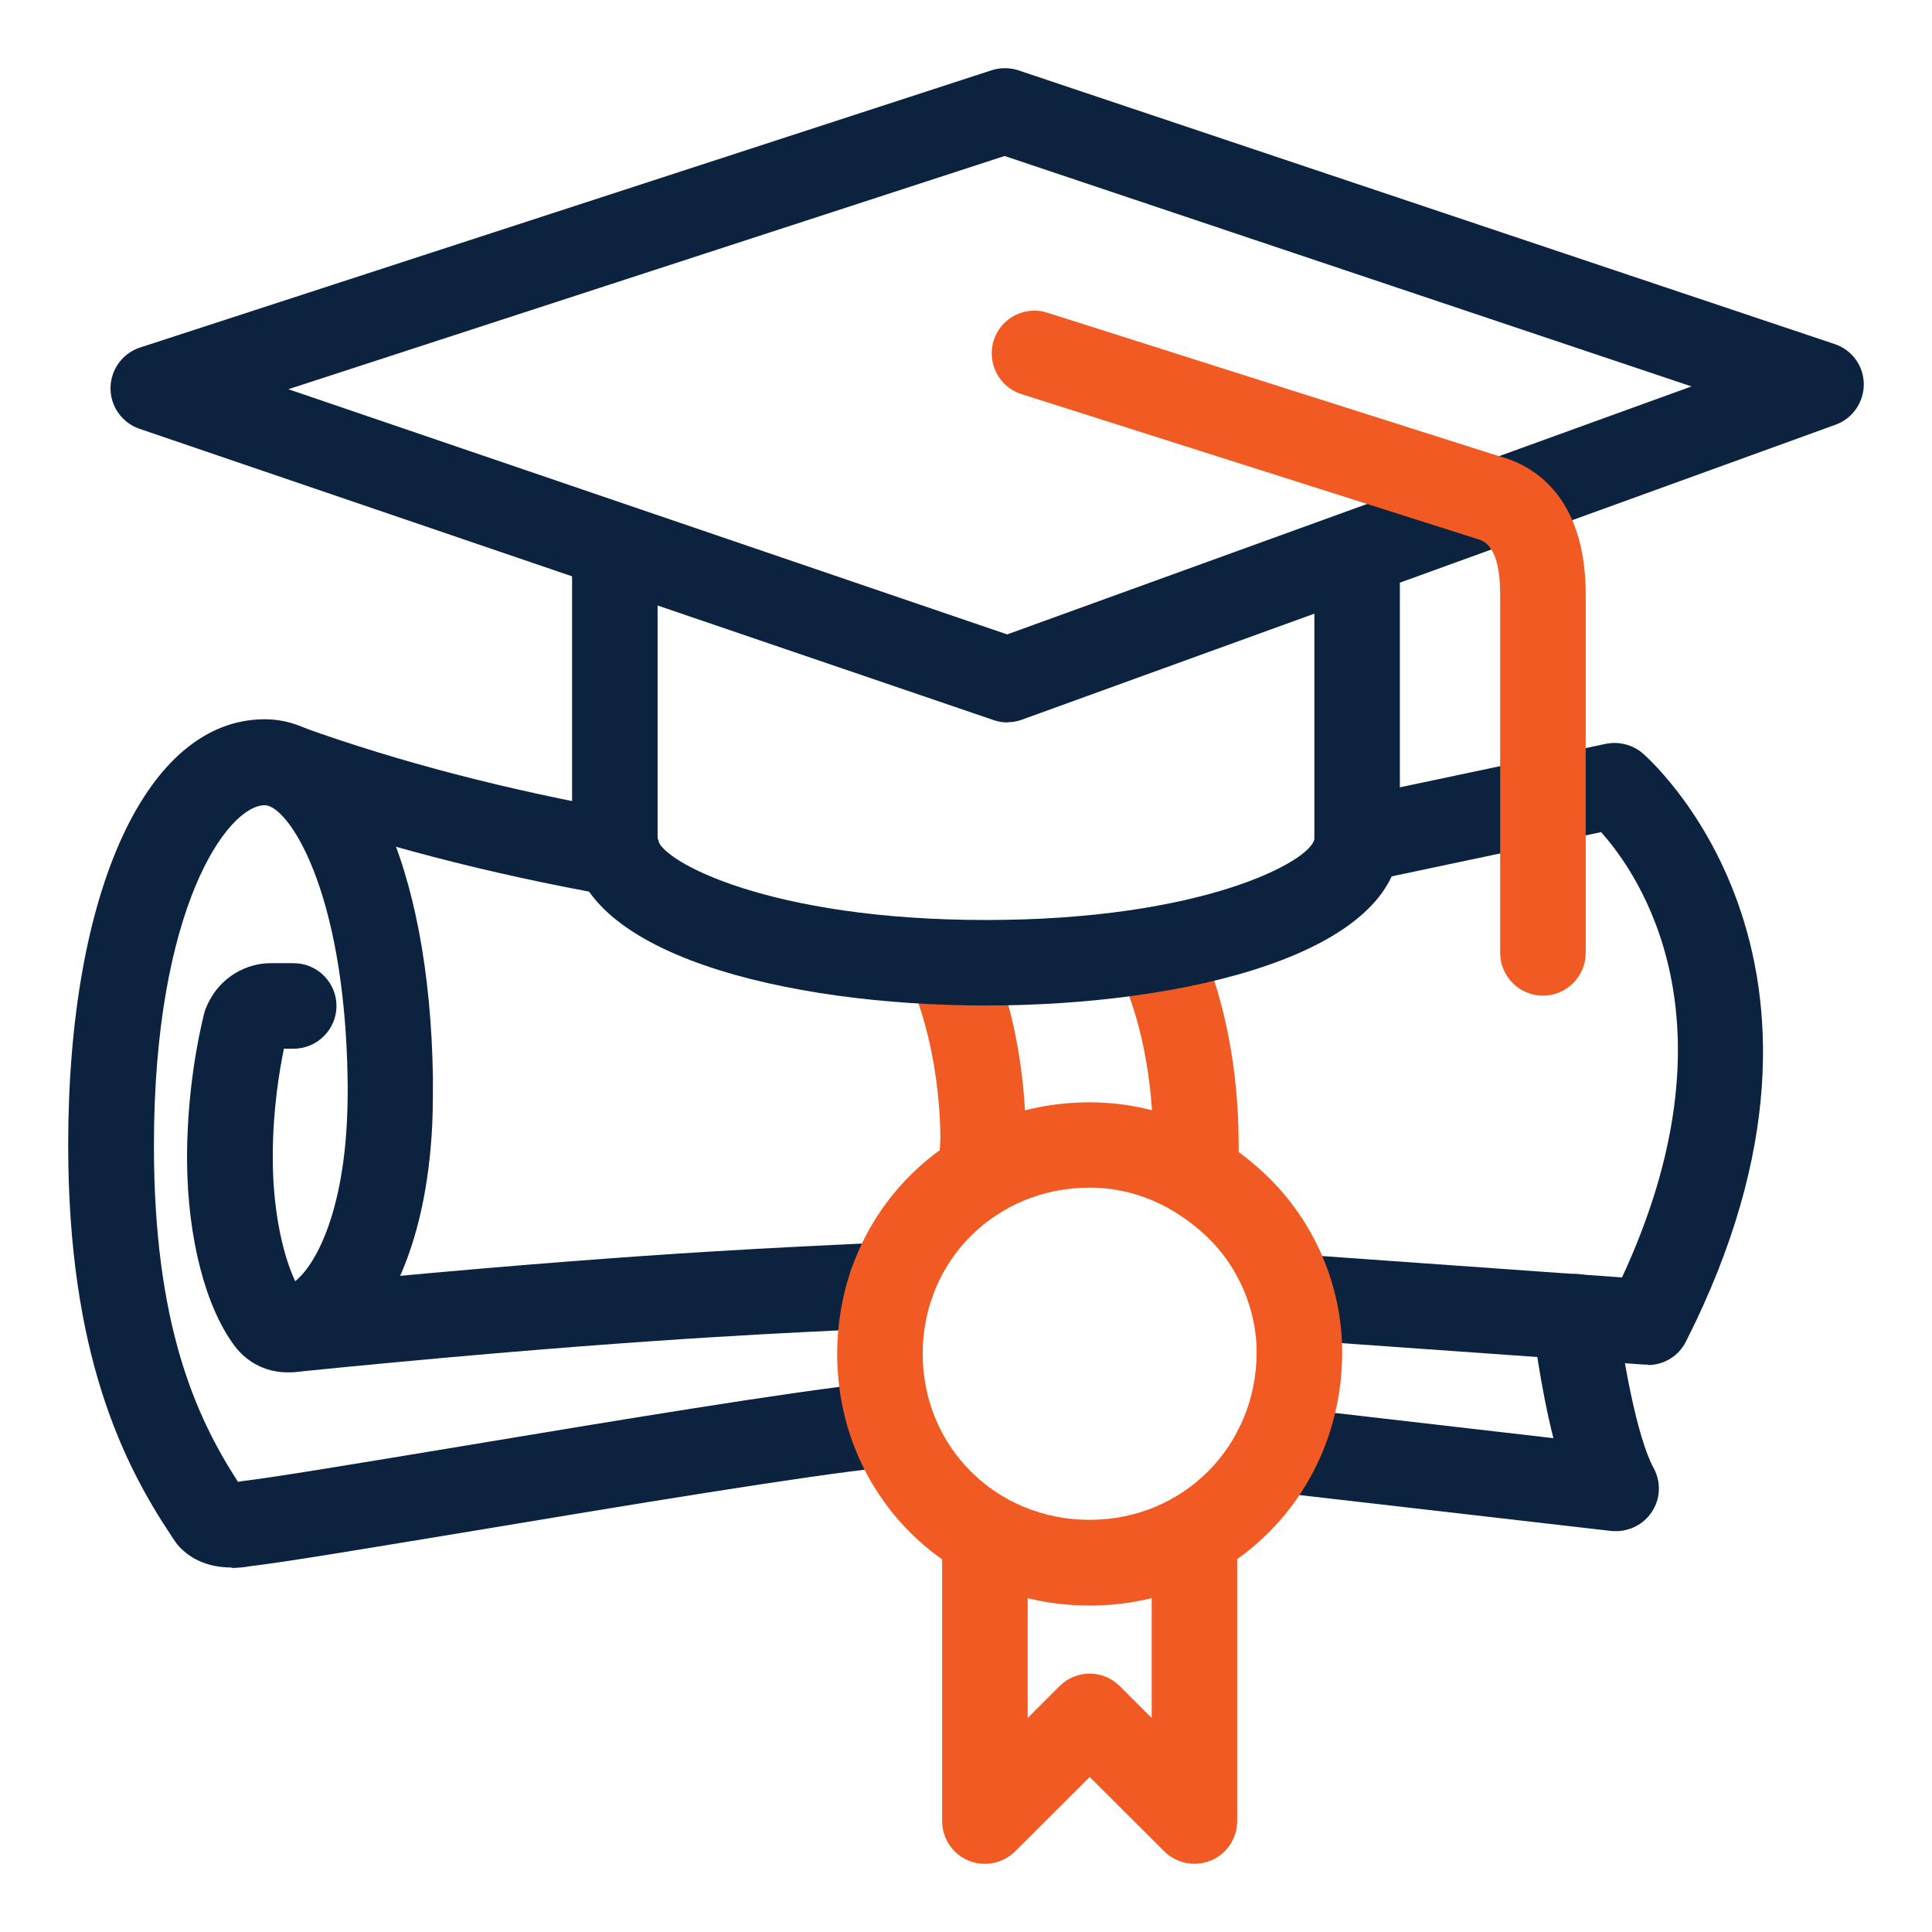 <svg width="85" height="85" viewBox="0 0 85 85" fill="none" xmlns="http://www.w3.org/2000/svg">
<path d="M44.33 31.786C44.123 31.786 43.916 31.748 43.718 31.682L6.132 18.864C5.37 18.6 4.853 17.876 4.862 17.067C4.872 16.258 5.389 15.544 6.16 15.29L43.624 3.092C44.01 2.969 44.424 2.969 44.8 3.092L80.721 15.139C81.483 15.393 81.991 16.099 82 16.898C82 17.697 81.511 18.412 80.759 18.685L44.96 31.663C44.753 31.739 44.536 31.776 44.32 31.776L44.33 31.786ZM12.688 17.124L44.311 27.911L74.419 17.001L44.198 6.863L12.688 17.124Z" fill="#0C2340"/>
<path d="M52.55 81.998C52.061 81.998 51.581 81.81 51.224 81.453L47.941 78.18L44.659 81.453C44.123 81.989 43.304 82.148 42.608 81.857C41.903 81.565 41.451 80.879 41.451 80.117V67.58C41.451 66.546 42.298 65.699 43.333 65.699C44.367 65.699 45.214 66.546 45.214 67.58V75.584L46.615 74.183C47.349 73.449 48.534 73.449 49.268 74.183L50.669 75.584V67.543C50.669 66.508 51.516 65.662 52.55 65.662C53.585 65.662 54.431 66.508 54.431 67.543V80.117C54.431 80.879 53.971 81.565 53.275 81.857C53.039 81.951 52.795 81.998 52.55 81.998Z" fill="#F15A22"/>
<path d="M52.615 53.323H52.314C51.28 53.323 50.433 52.476 50.433 51.442C50.433 51.066 50.546 50.708 50.734 50.417V50.37C50.734 47.445 50.179 44.699 49.182 42.639C48.731 41.708 49.117 40.579 50.048 40.128C50.988 39.667 52.107 40.062 52.559 40.993C53.81 43.551 54.496 46.89 54.496 50.37V51.442C54.496 52.476 53.65 53.323 52.615 53.323Z" fill="#F15A22"/>
<path d="M43.182 53.539C43.182 53.539 43.116 53.539 43.078 53.539C42.044 53.483 41.245 52.599 41.301 51.564L41.376 50.031C41.339 47.52 40.859 45.075 40.022 43.137C39.608 42.188 40.05 41.078 41 40.664C41.95 40.25 43.06 40.692 43.473 41.642C44.527 44.078 45.1 46.975 45.138 50.041C45.138 50.078 45.138 50.125 45.138 50.163L45.053 51.752C44.997 52.758 44.169 53.539 43.172 53.539H43.182Z" fill="#F15A22"/>
<path d="M10.177 68.963C9.039 68.963 8.314 68.502 7.9 68.06C7.825 67.985 7.759 67.9 7.703 67.816L7.552 67.59C5.436 64.421 3 59.596 3 50.379C3 39.178 6.471 31.645 11.644 31.645C15.924 31.645 18.905 37.984 19.047 47.426C19.047 48.113 19.047 48.78 19.018 49.448C18.764 54.884 16.902 58.862 14.043 60.085C12.632 60.687 11.174 60.348 10.318 59.21C9.039 57.499 8.258 54.47 8.23 51.113V50.633C8.267 47.896 8.709 45.696 8.973 44.623C8.992 44.529 9.02 44.445 9.057 44.36C9.65 42.893 10.957 42.376 11.889 42.376H12.923C13.958 42.376 14.804 43.222 14.804 44.257C14.804 45.291 13.958 46.138 12.923 46.138H12.491C12.293 47.106 12.02 48.743 12.002 50.68V51.094C12.02 53.408 12.481 55.298 12.989 56.37C14.033 55.505 15.087 53.107 15.265 49.288C15.294 48.696 15.303 48.094 15.294 47.492C15.162 39.018 12.632 35.426 11.653 35.426C10.007 35.426 6.772 39.949 6.772 50.398C6.772 58.261 8.606 62.314 10.468 65.192C10.515 65.192 10.609 65.173 10.647 65.164C11.898 65.022 15.764 64.383 20.241 63.64C26.797 62.549 34.952 61.195 38.526 60.828C39.561 60.715 40.483 61.477 40.586 62.502C40.69 63.527 39.937 64.458 38.912 64.562C35.46 64.919 27.361 66.264 20.862 67.346C16.14 68.126 12.415 68.747 11.07 68.897C10.751 68.954 10.459 68.982 10.195 68.982L10.177 68.963Z" fill="#0C2340"/>
<path d="M12.857 60.358C11.898 60.358 11.089 59.633 10.985 58.665C10.882 57.63 11.634 56.709 12.669 56.605C25.847 55.288 33.174 54.94 36.692 54.771C37.538 54.733 38.291 54.696 38.629 54.668C38.742 54.63 38.864 54.602 38.996 54.583C40.012 54.442 40.971 55.175 41.103 56.201C41.169 56.718 41.009 57.263 40.68 57.668C40.087 58.383 39.777 58.392 36.87 58.533C33.381 58.702 26.119 59.041 13.036 60.358C12.97 60.358 12.914 60.358 12.848 60.358H12.857ZM37.585 55.552C37.407 55.862 37.313 56.248 37.378 56.69C37.322 56.285 37.407 55.89 37.585 55.552Z" fill="#0C2340"/>
<path d="M27.164 39.422C27.051 39.422 26.938 39.413 26.826 39.394C21.417 38.426 16.46 37.128 12.077 35.548C11.099 35.2 10.591 34.118 10.948 33.14C11.306 32.162 12.378 31.654 13.356 32.012C17.542 33.516 22.301 34.758 27.503 35.689C28.528 35.877 29.205 36.846 29.026 37.871C28.867 38.783 28.067 39.422 27.174 39.422H27.164Z" fill="#0C2340"/>
<path d="M72.491 60.038C72.491 60.038 72.397 60.038 72.36 60.038L57.489 58.984C56.454 58.909 55.673 58.006 55.749 56.972C55.824 55.937 56.736 55.166 57.762 55.232L71.363 56.201C76.573 44.962 72.143 38.51 70.441 36.61L60.113 38.792C59.097 39.009 58.1 38.36 57.884 37.344C57.668 36.328 58.317 35.331 59.332 35.115L70.648 32.726C71.212 32.613 71.795 32.754 72.237 33.112C72.341 33.196 82.763 42.075 74.175 59.022C73.855 59.661 73.206 60.056 72.501 60.056L72.491 60.038Z" fill="#0C2340"/>
<path d="M67.882 43.805C66.848 43.805 66.001 42.959 66.001 41.924V26.152C66.001 23.98 65.267 23.782 64.948 23.698L44.941 17.34C43.954 17.03 43.408 15.967 43.718 14.979C44.029 13.992 45.092 13.437 46.079 13.757L66.001 20.086C67.356 20.444 69.764 21.741 69.764 26.152V41.924C69.764 42.959 68.917 43.805 67.882 43.805Z" fill="#F15A22"/>
<path d="M71.099 67.364C71.023 67.364 70.958 67.364 70.882 67.355L55.936 65.634C54.902 65.511 54.168 64.58 54.281 63.546C54.403 62.511 55.344 61.778 56.369 61.891L68.343 63.273C67.76 60.969 67.468 58.533 67.421 58.148C67.299 57.113 68.042 56.182 69.067 56.06C70.111 55.937 71.033 56.68 71.155 57.715C71.381 59.652 72.011 63.236 72.754 64.59C73.093 65.21 73.055 65.963 72.66 66.537C72.312 67.054 71.719 67.364 71.099 67.364Z" fill="#0C2340"/>
<path d="M47.941 70.637C41.715 70.637 36.833 65.775 36.833 59.568C36.833 53.36 41.715 48.498 47.941 48.498C50.819 48.498 53.5 49.608 55.701 51.696C57.827 53.727 59.05 56.567 59.05 59.492C59.05 65.746 54.168 70.637 47.941 70.637ZM47.941 52.251C43.822 52.251 40.595 55.458 40.595 59.558C40.595 63.659 43.822 66.866 47.941 66.866C52.061 66.866 55.287 63.621 55.287 59.483C55.287 57.611 54.469 55.712 53.105 54.414C51.619 53.003 49.832 52.251 47.941 52.251Z" fill="#F15A22"/>
<path d="M43.379 44.238C34.613 44.238 25.169 41.952 25.169 36.93V24.732C25.169 23.698 26.016 22.851 27.05 22.851C28.085 22.851 28.932 23.698 28.932 24.732V36.93C29.12 37.899 33.842 40.476 43.379 40.476C52.917 40.476 57.639 37.899 57.827 36.921V24.732C57.827 23.698 58.664 22.851 59.708 22.851C60.752 22.851 61.589 23.698 61.589 24.732V36.93C61.589 41.952 52.145 44.238 43.379 44.238Z" fill="#0C2340"/>
</svg>
